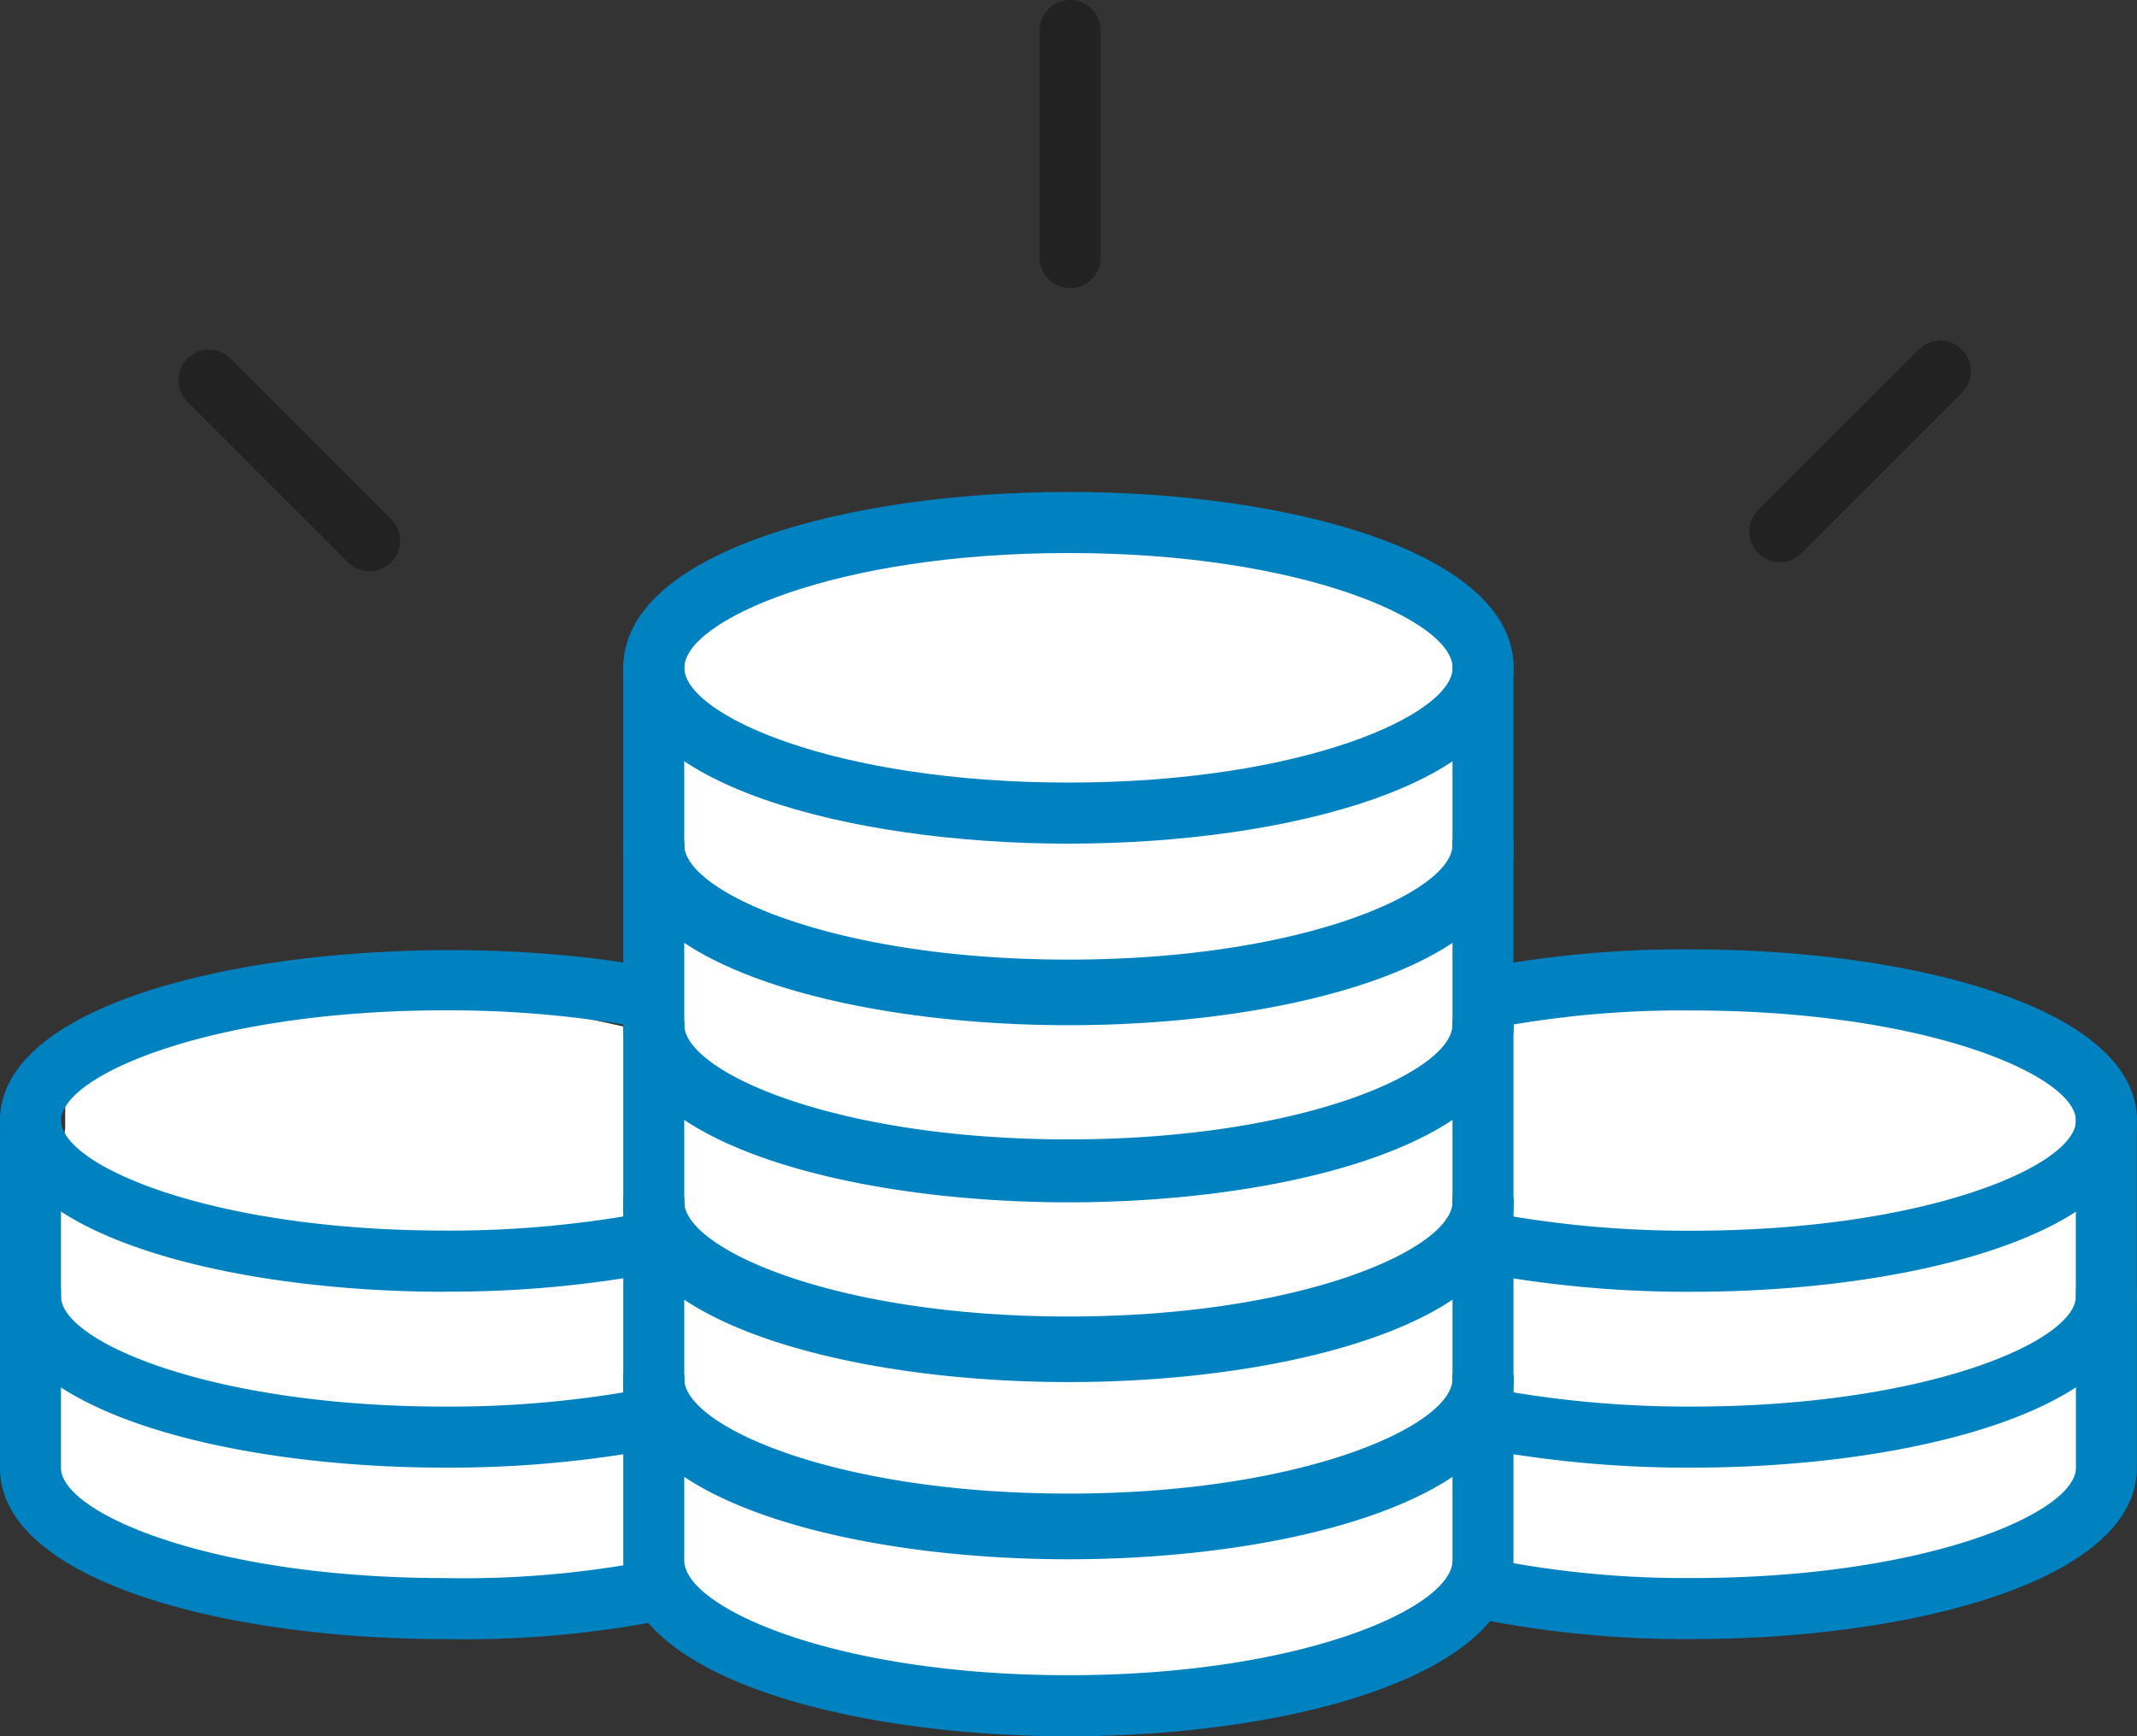 <svg xmlns="http://www.w3.org/2000/svg" width="98.135" height="79.737" viewBox="0 0 98.135 79.737"><rect x="0" y="0" width="98.135" height="79.737" fill="#333333" stroke="none"/><g transform="translate(18069.002 10159)"><path d="M-13063.395-9820.94v-2.76l7.532-3.3h11.687l6.847,1.5,1.161-16.027,1.072-3.774,9.771-2.893h18.066l5.258,2.893,3.517,3.774v11.92l1.148,2.6s7.364-1.327,8.17-1.241,7.917,1.241,7.917,1.241l8.405,3.3,3.17,2.76v16.016l-3.17,2.78-5.578,2.452-10.744,1.237-4.669-1.237h-3.5l-12.832,5.42h-9.23s-6.736-1.681-7.809-1.871-6.178-1.029-6.178-1.029l-2.784-1.282h-5.014s-7.131.592-8.108,0-5.169-.71-6.572-1.237-5.05-2.452-5.05-2.452l-4.634-2.78Z" transform="translate(-5002.613 -286.263)" fill="#fff"/><path d="M171.622,13.232a1.4,1.4,0,0,1-1.4-1.4V1.4a1.4,1.4,0,1,1,2.8,0V11.829a1.4,1.4,0,0,1-1.4,1.4" transform="translate(-18191.48 -10159)" fill="#222"/><path d="M287.837,65.94a1.4,1.4,0,0,1-.991-2.394l7.372-7.373a1.4,1.4,0,0,1,1.983,1.983l-7.372,7.373a1.4,1.4,0,0,1-.991.411" transform="translate(-18275.102 -10199.123)" fill="#222"/><path d="M37.975,67.422a1.4,1.4,0,0,1-.991-.411L29.61,59.64a1.4,1.4,0,0,1,1.983-1.983l7.373,7.37a1.4,1.4,0,0,1-.991,2.394" transform="translate(-18090.01 -10200.191)" fill="#222"/><path d="M20.444,223.906c-10.16,0-20.445-2.7-20.445-7.863v-8.077a1.4,1.4,0,0,1,2.8,0v8.077c0,2.062,6.872,5.059,17.64,5.059a45.183,45.183,0,0,0,9.316-.786,1.386,1.386,0,0,1,1.659,1.087,1.4,1.4,0,0,1-1.089,1.657,47.577,47.577,0,0,1-9.886.846" transform="translate(-18069 -10307.63)" fill="#0081c0"/><path d="M20.444,171.277c-10.16,0-20.445-2.7-20.445-7.861,0-6.888,18.381-9.26,30.128-7a1.4,1.4,0,0,1-.531,2.755,49.024,49.024,0,0,0-9.152-.819c-10.768,0-17.64,3-17.64,5.059s6.872,5.056,17.64,5.056a48.87,48.87,0,0,0,9.341-.855,1.4,1.4,0,1,1,.548,2.75,51.693,51.693,0,0,1-9.889.909" transform="translate(-18069 -10270.953)" fill="#0081c0"/><path d="M20.444,195.837c-10.16,0-20.445-2.7-20.445-7.863V179.9a1.4,1.4,0,0,1,2.8,0v8.074c0,2.062,6.872,5.059,17.64,5.059a48.9,48.9,0,0,0,9.14-.819,1.4,1.4,0,0,1,.534,2.755,52.026,52.026,0,0,1-9.673.868" transform="translate(-18069 -10287.436)" fill="#0081c0"/><path d="M248.942,223.906a48.586,48.586,0,0,1-9.813-.937,1.4,1.4,0,0,1,.561-2.75,45.623,45.623,0,0,0,9.252.882c10.768,0,17.64-3,17.64-5.059v-8.077a1.4,1.4,0,1,1,2.8,0v8.077c0,5.163-10.285,7.863-20.445,7.863" transform="translate(-18240.254 -10307.63)" fill="#0081c0"/><path d="M249.044,171.184a52.037,52.037,0,0,1-9.579-.849,1.4,1.4,0,0,1,.526-2.756,49.176,49.176,0,0,0,9.053.8c10.768,0,17.64-2.994,17.64-5.056s-6.872-5.059-17.64-5.059a46.432,46.432,0,0,0-9.216.83,1.4,1.4,0,1,1-.553-2.75,49.319,49.319,0,0,1,9.77-.885c10.16,0,20.445,2.7,20.445,7.863s-10.285,7.861-20.445,7.861" transform="translate(-18240.357 -10270.859)" fill="#0081c0"/><path d="M249.366,195.837a52.132,52.132,0,0,1-9.631-.86,1.4,1.4,0,1,1,.529-2.756,49.045,49.045,0,0,0,9.1.811c10.768,0,17.64-3,17.64-5.059V179.9a1.4,1.4,0,1,1,2.8,0v8.074c0,5.163-10.285,7.863-20.445,7.863" transform="translate(-18240.68 -10287.436)" fill="#0081c0"/><path d="M122.495,230.251c-10.16,0-20.445-2.775-20.445-8.077a1.4,1.4,0,0,1,2.8,0c0,2.15,6.872,5.272,17.64,5.272s17.64-3.122,17.64-5.272a1.4,1.4,0,0,1,2.8,0c0,5.3-10.284,8.077-20.444,8.077" transform="translate(-18142.43 -10317.854)" fill="#0081c0"/><path d="M122.495,238.591c-10.16,0-20.445-2.775-20.445-8.074v-8.343a1.4,1.4,0,0,1,2.8,0v8.343c0,2.147,6.872,5.27,17.64,5.27s17.64-3.122,17.64-5.27v-8.343a1.4,1.4,0,0,1,2.8,0v8.343c0,5.3-10.284,8.074-20.444,8.074" transform="translate(-18142.43 -10317.854)" fill="#0081c0"/><path d="M122.495,201.255c-10.16,0-20.445-2.775-20.445-8.074a1.4,1.4,0,1,1,2.8,0c0,2.147,6.872,5.27,17.64,5.27s17.64-3.122,17.64-5.27a1.4,1.4,0,0,1,2.8,0c0,5.3-10.284,8.074-20.444,8.074" transform="translate(-18142.43 -10296.991)" fill="#0081c0"/><path d="M122.495,209.6c-10.16,0-20.445-2.775-20.445-8.077v-8.34a1.4,1.4,0,1,1,2.8,0v8.34c0,2.15,6.872,5.272,17.64,5.272s17.64-3.122,17.64-5.272v-8.34a1.4,1.4,0,0,1,2.8,0v8.34c0,5.3-10.284,8.077-20.444,8.077" transform="translate(-18142.43 -10296.991)" fill="#0081c0"/><path d="M122.495,172.253c-10.16,0-20.445-2.775-20.445-8.077a1.4,1.4,0,0,1,2.8,0c0,2.15,6.872,5.272,17.64,5.272s17.64-3.122,17.64-5.272a1.4,1.4,0,0,1,2.8,0c0,5.3-10.284,8.077-20.444,8.077" transform="translate(-18142.43 -10276.122)" fill="#0081c0"/><path d="M122.495,180.593c-10.16,0-20.445-2.775-20.445-8.074v-8.343a1.4,1.4,0,0,1,2.8,0v8.343c0,2.147,6.872,5.27,17.64,5.27s17.64-3.122,17.64-5.27v-8.343a1.4,1.4,0,0,1,2.8,0v8.343c0,5.3-10.284,8.074-20.444,8.074" transform="translate(-18142.43 -10276.122)" fill="#0081c0"/><path d="M122.495,142.817c-10.16,0-20.445-2.775-20.445-8.074a1.4,1.4,0,0,1,2.8,0c0,2.147,6.872,5.27,17.64,5.27s17.64-3.122,17.64-5.27a1.4,1.4,0,0,1,2.8,0c0,5.3-10.284,8.074-20.444,8.074" transform="translate(-18142.43 -10254.943)" fill="#0081c0"/><path d="M122.495,151.159c-10.16,0-20.445-2.775-20.445-8.077v-8.34a1.4,1.4,0,0,1,2.8,0v8.34c0,2.15,6.872,5.272,17.64,5.272s17.64-3.122,17.64-5.272v-8.34a1.4,1.4,0,0,1,2.8,0v8.34c0,5.3-10.284,8.077-20.444,8.077" transform="translate(-18142.43 -10254.943)" fill="#0081c0"/><path d="M122.495,96.7c-10.16,0-20.445-2.775-20.445-8.077s10.285-8.074,20.445-8.074,20.444,2.775,20.444,8.074S132.655,96.7,122.495,96.7m0-13.347c-10.768,0-17.64,3.122-17.64,5.27s6.872,5.272,17.64,5.272,17.64-3.122,17.64-5.272-6.872-5.27-17.64-5.27" transform="translate(-18142.43 -10216.956)" fill="#0081c0"/><path d="M122.495,122.156c-10.16,0-20.445-2.775-20.445-8.074v-8.343a1.4,1.4,0,0,1,2.8,0v8.343c0,2.147,6.872,5.27,17.64,5.27s17.64-3.122,17.64-5.27v-8.343a1.4,1.4,0,0,1,2.8,0v8.343c0,5.3-10.284,8.074-20.444,8.074" transform="translate(-18142.43 -10234.074)" fill="#0081c0"/></g></svg>
